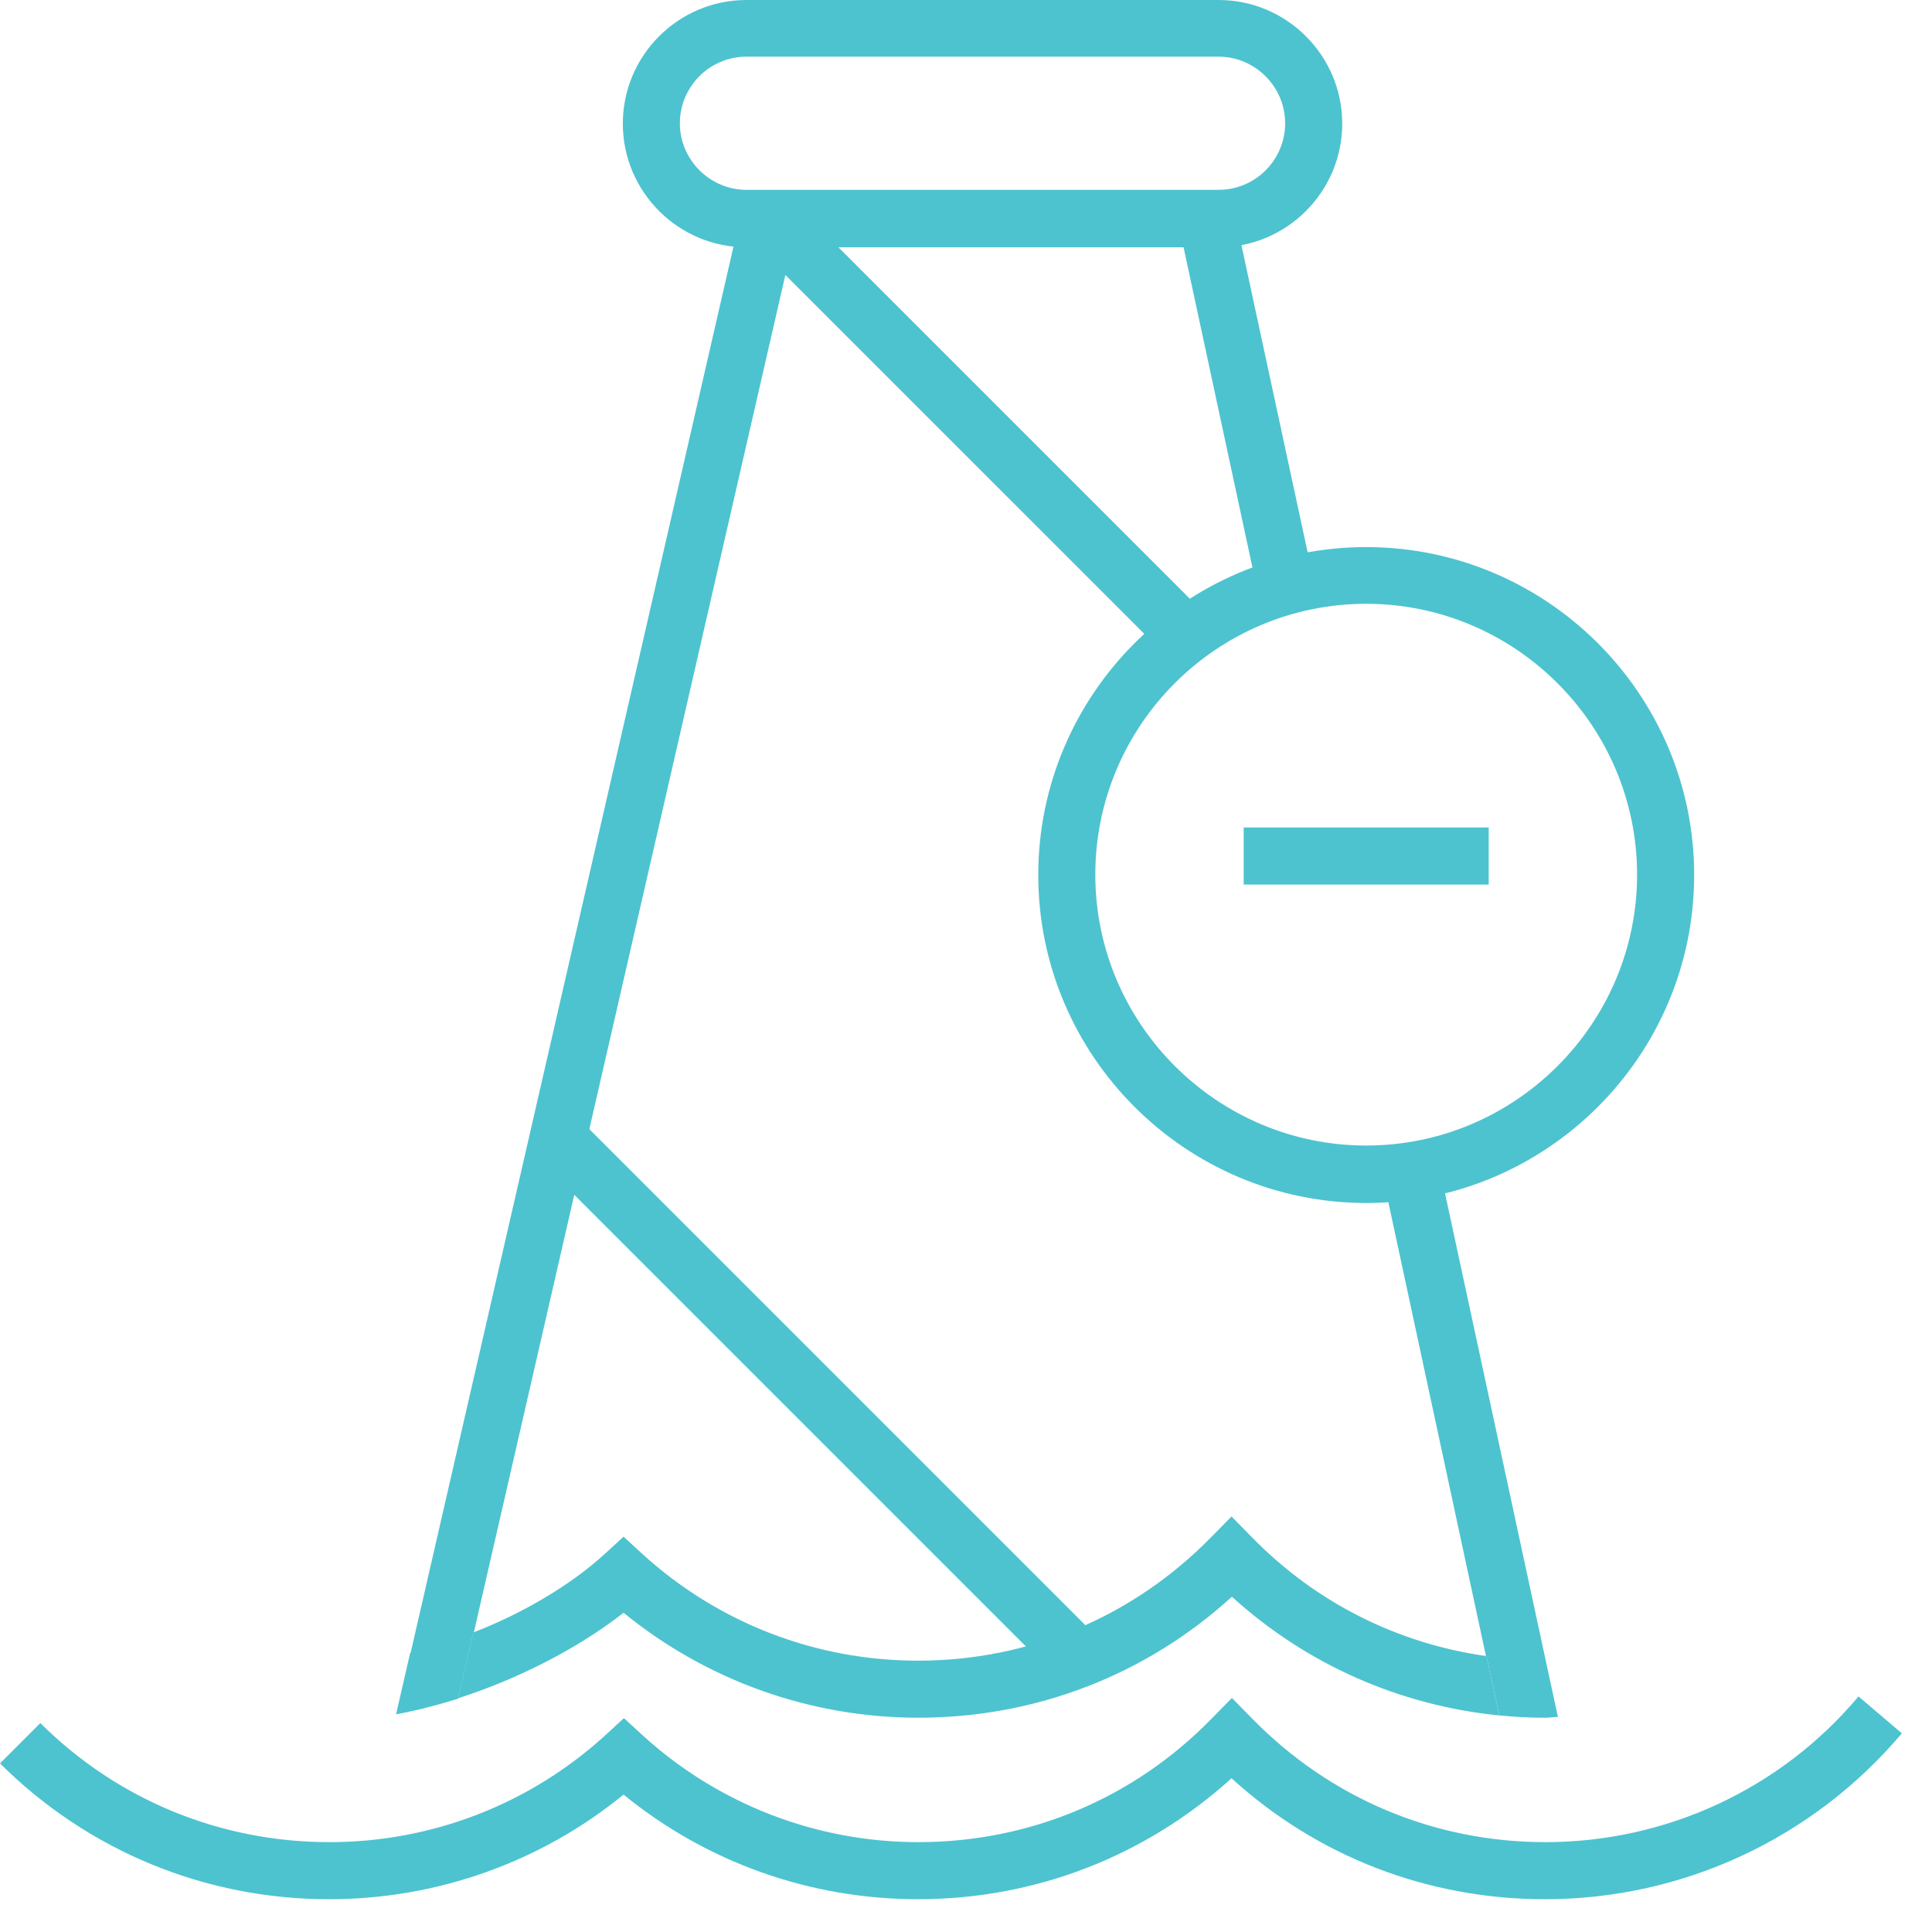 <?xml version="1.0" encoding="UTF-8"?>
<svg xmlns="http://www.w3.org/2000/svg" width="57" height="57" viewBox="0 0 57 57" fill="none">
  <path d="M45.583 56.033C42.126 56.033 38.87 54.776 36.334 52.464C33.797 54.765 30.542 56.033 27.085 56.033C23.897 56.033 20.844 54.944 18.397 52.946C15.95 54.944 12.886 56.033 9.709 56.033C6.05 56.033 2.593 54.607 0 52.026L1.19 50.836C3.468 53.103 6.499 54.349 9.72 54.349C12.729 54.349 15.613 53.238 17.847 51.206L18.408 50.69L18.969 51.206C21.192 53.227 24.076 54.349 27.096 54.349C30.373 54.349 33.449 53.059 35.739 50.712L36.345 50.095L36.951 50.712C39.252 53.059 42.316 54.349 45.594 54.349C49.152 54.349 52.531 52.789 54.832 50.05L56.111 51.139C53.485 54.248 49.646 56.033 45.583 56.033Z" fill="#4DC3CF"></path>
  <path d="M36.94 45.358L36.334 44.741L35.727 45.358C33.426 47.704 30.362 48.995 27.085 48.995C24.065 48.995 21.192 47.884 18.958 45.852L18.397 45.336L17.836 45.852C16.825 46.772 15.434 47.592 13.963 48.164L13.514 50.106C15.288 49.534 17.05 48.636 18.397 47.581C20.844 49.578 23.908 50.678 27.096 50.678C30.553 50.678 33.808 49.421 36.345 47.109C38.545 49.107 41.295 50.319 44.236 50.611L43.854 48.86C41.239 48.49 38.825 47.289 36.94 45.358Z" fill="#4DC3CF"></path>
  <path d="M45.605 48.995L42.406 34.156L40.756 34.515L43.843 48.872C44.415 48.95 44.988 49.006 45.571 49.006C45.571 49.006 45.583 49.006 45.594 49.006L45.605 48.995Z" fill="#4DC3CF"></path>
  <path d="M45.583 48.995C44.999 48.995 44.426 48.939 43.854 48.86L44.236 50.611C44.685 50.656 45.134 50.679 45.583 50.679C45.706 50.679 45.841 50.656 45.964 50.656L45.605 48.995C45.605 48.995 45.594 48.995 45.583 48.995Z" fill="#4DC3CF"></path>
  <path d="M23.358 7.296H34.919L37.097 17.421L38.747 17.073L36.277 5.612H22.022L12.111 48.782C12.728 48.636 13.357 48.434 13.974 48.187L23.358 7.296Z" fill="#4DC3CF"></path>
  <path d="M12.1 48.771L11.685 50.578C12.291 50.466 12.897 50.308 13.514 50.118L13.963 48.176C13.346 48.423 12.717 48.625 12.1 48.771Z" fill="#4DC3CF"></path>
  <path d="M35.952 7.296H22.023C20.013 7.296 18.375 5.657 18.375 3.648C18.375 1.639 20.013 0 22.023 0H35.952C37.961 0 39.6 1.639 39.6 3.648C39.6 5.657 37.961 7.296 35.952 7.296ZM22.023 1.672C20.934 1.672 20.058 2.559 20.058 3.637C20.058 4.714 20.945 5.601 22.023 5.601H35.952C37.041 5.601 37.916 4.714 37.916 3.637C37.916 2.559 37.03 1.672 35.952 1.672H22.023Z" fill="#4DC3CF"></path>
  <path d="M23.287 5.847L22.096 7.038L34.367 19.308L35.557 18.117L23.287 5.847Z" fill="#4DC3CF"></path>
  <path d="M16.899 32.825L15.709 34.016L31.503 49.81L32.694 48.62L16.899 32.825Z" fill="#4DC3CF"></path>
  <path d="M40.307 35.492C34.975 35.492 30.632 31.148 30.632 25.817C30.632 20.485 34.975 16.141 40.307 16.141C45.639 16.141 49.983 20.485 49.983 25.817C49.983 31.148 45.639 35.492 40.307 35.492ZM40.307 17.814C35.896 17.814 32.315 21.405 32.315 25.805C32.315 30.205 35.907 33.797 40.307 33.797C44.707 33.797 48.299 30.205 48.299 25.805C48.299 21.405 44.707 17.814 40.307 17.814Z" fill="#4DC3CF"></path>
  <path d="M43.921 24.413H36.693V26.097H43.921V24.413Z" fill="#4DC3CF"></path>
</svg>
